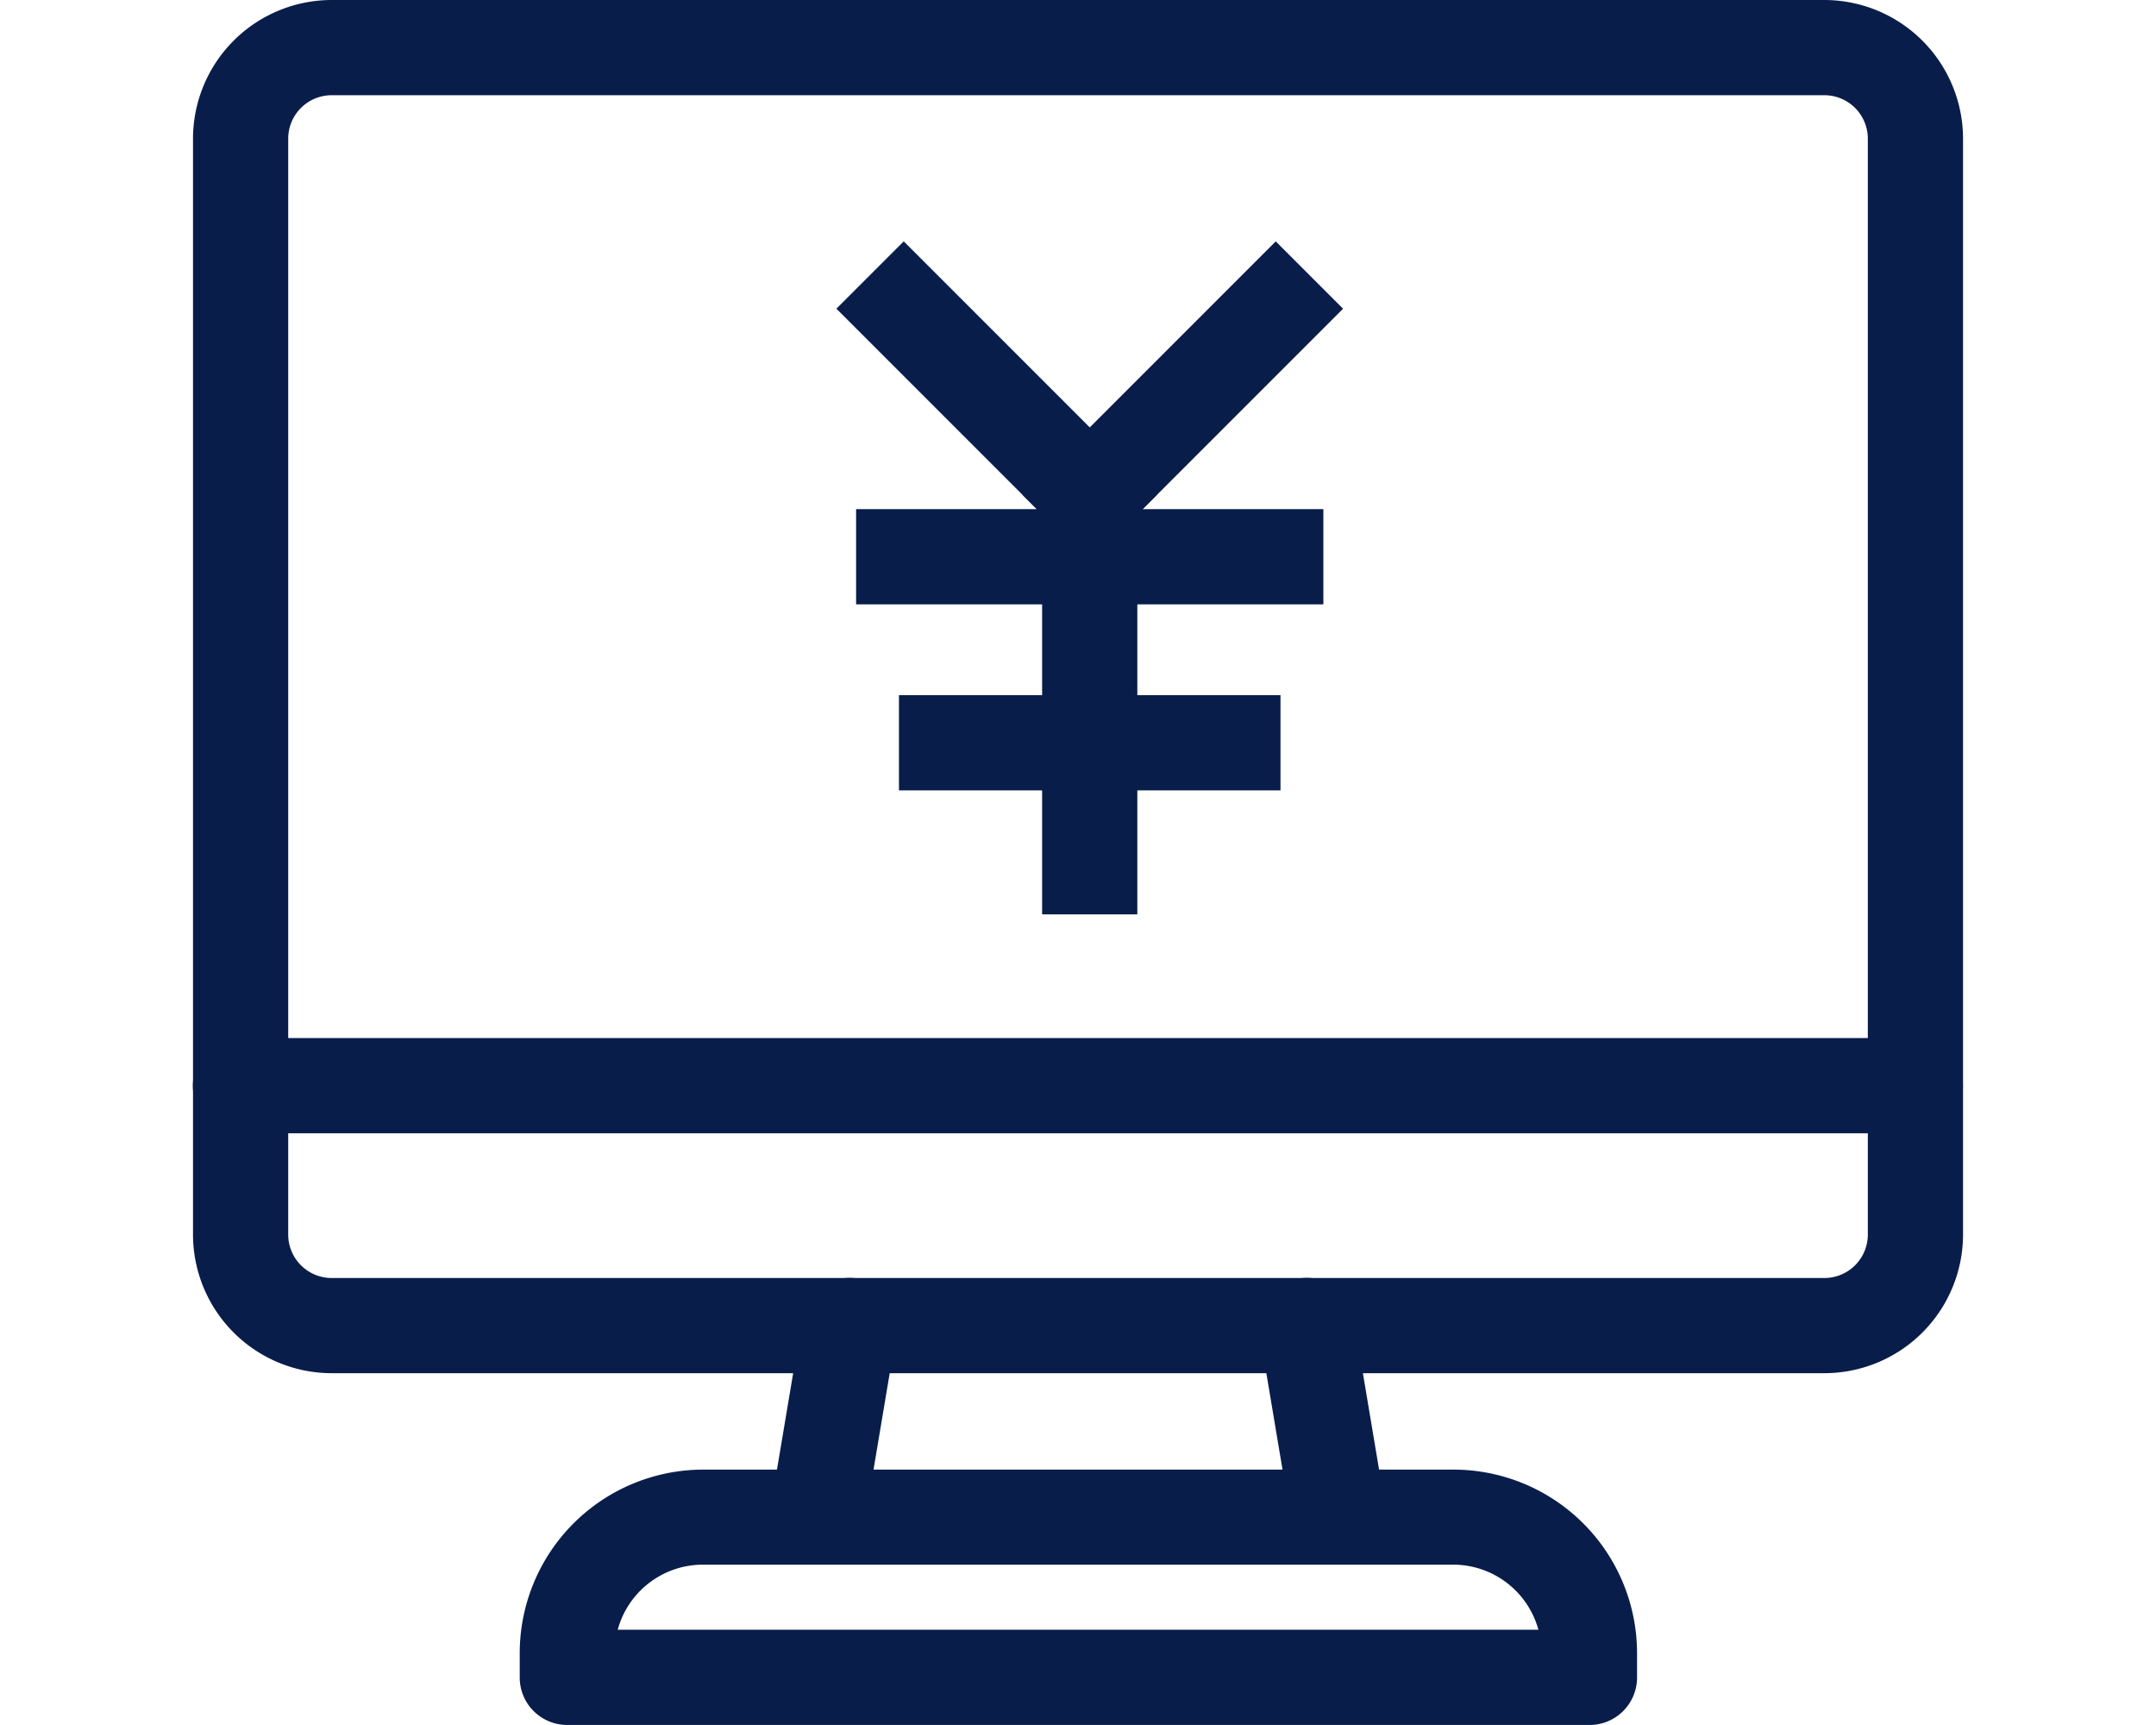 <svg xmlns="http://www.w3.org/2000/svg" xmlns:xlink="http://www.w3.org/1999/xlink" width="50" height="40" viewBox="0 0 50 40">
  <defs>
    <clipPath id="clip-path">
      <rect id="長方形_295" data-name="長方形 295" width="50" height="40" fill="#1b2b50" stroke="#707070" stroke-width="1"/>
    </clipPath>
  </defs>
  <g id="マスクグループ_8" data-name="マスクグループ 8" clip-path="url(#clip-path)">
    <g id="グループ_551" data-name="グループ 551" transform="translate(-318.823 -542.912)">
      <g id="グループ_549" data-name="グループ 549" transform="translate(323.299 542.912)">
        <path id="パス_205" data-name="パス 205" d="M354.963,579.7h-23.7a1.1,1.1,0,0,1-1.1-1.1v-.567a4.259,4.259,0,0,1,4.253-4.254h17.405a4.259,4.259,0,0,1,4.254,4.254v.567A1.1,1.1,0,0,1,354.963,579.7Zm-22.528-2.208h21.352a2.049,2.049,0,0,0-1.974-1.509H334.408A2.048,2.048,0,0,0,332.435,577.493Z" transform="translate(-322.586 -539.701)" fill="#091d4a"/>
        <path id="パス_206" data-name="パス 206" d="M361.133,574.754H326.514a3.218,3.218,0,0,1-3.215-3.214V546.127a3.219,3.219,0,0,1,3.215-3.215h34.619a3.219,3.219,0,0,1,3.215,3.215v25.414A3.218,3.218,0,0,1,361.133,574.754ZM326.514,545.12a1.008,1.008,0,0,0-1.007,1.007v25.414a1.008,1.008,0,0,0,1.007,1.006h34.619a1.008,1.008,0,0,0,1.007-1.006V546.127a1.008,1.008,0,0,0-1.007-1.007Z" transform="translate(-323.299 -542.912)" fill="#091d4a"/>
        <path id="パス_207" data-name="パス 207" d="M347.539,576.4a1.1,1.1,0,0,1-1.087-.922l-.745-4.44a1.1,1.1,0,0,1,2.178-.364l.745,4.44a1.106,1.106,0,0,1-.906,1.272A1.169,1.169,0,0,1,347.539,576.4Z" transform="translate(-320.97 -540.12)" fill="#091d4a"/>
        <path id="パス_208" data-name="パス 208" d="M336.518,576.4a1.168,1.168,0,0,1-.184-.014,1.106,1.106,0,0,1-.906-1.273l.746-4.44a1.1,1.1,0,0,1,2.177.367l-.745,4.44A1.1,1.1,0,0,1,336.518,576.4Z" transform="translate(-322.039 -540.12)" fill="#091d4a"/>
        <path id="パス_209" data-name="パス 209" d="M363.244,566.923H324.4a1.1,1.1,0,1,1,0-2.208h38.841a1.1,1.1,0,0,1,0,2.208Z" transform="translate(-323.299 -540.644)" fill="#091d4a"/>
      </g>
      <g id="グループ_550" data-name="グループ 550" transform="translate(338.22 548.509)">
        <rect id="長方形_288" data-name="長方形 288" width="8.308" height="2.208" transform="translate(4.314 5.875) rotate(-45)" fill="#091d4a"/>
        <rect id="長方形_289" data-name="長方形 289" width="2.208" height="8.308" transform="translate(0 1.561) rotate(-45)" fill="#091d4a"/>
        <rect id="長方形_290" data-name="長方形 290" width="2.208" height="10.835" transform="translate(4.771 4.771)" fill="#091d4a"/>
        <rect id="長方形_291" data-name="長方形 291" width="6.522" height="2.208" transform="translate(0.457 6.209)" fill="#091d4a"/>
        <rect id="長方形_292" data-name="長方形 292" width="5.528" height="2.208" transform="translate(1.451 10.523)" fill="#091d4a"/>
        <rect id="長方形_293" data-name="長方形 293" width="6.522" height="2.208" transform="translate(4.771 6.209)" fill="#091d4a"/>
        <rect id="長方形_294" data-name="長方形 294" width="5.528" height="2.208" transform="translate(4.771 10.523)" fill="#091d4a"/>
      </g>
    </g>
  </g>
</svg>
